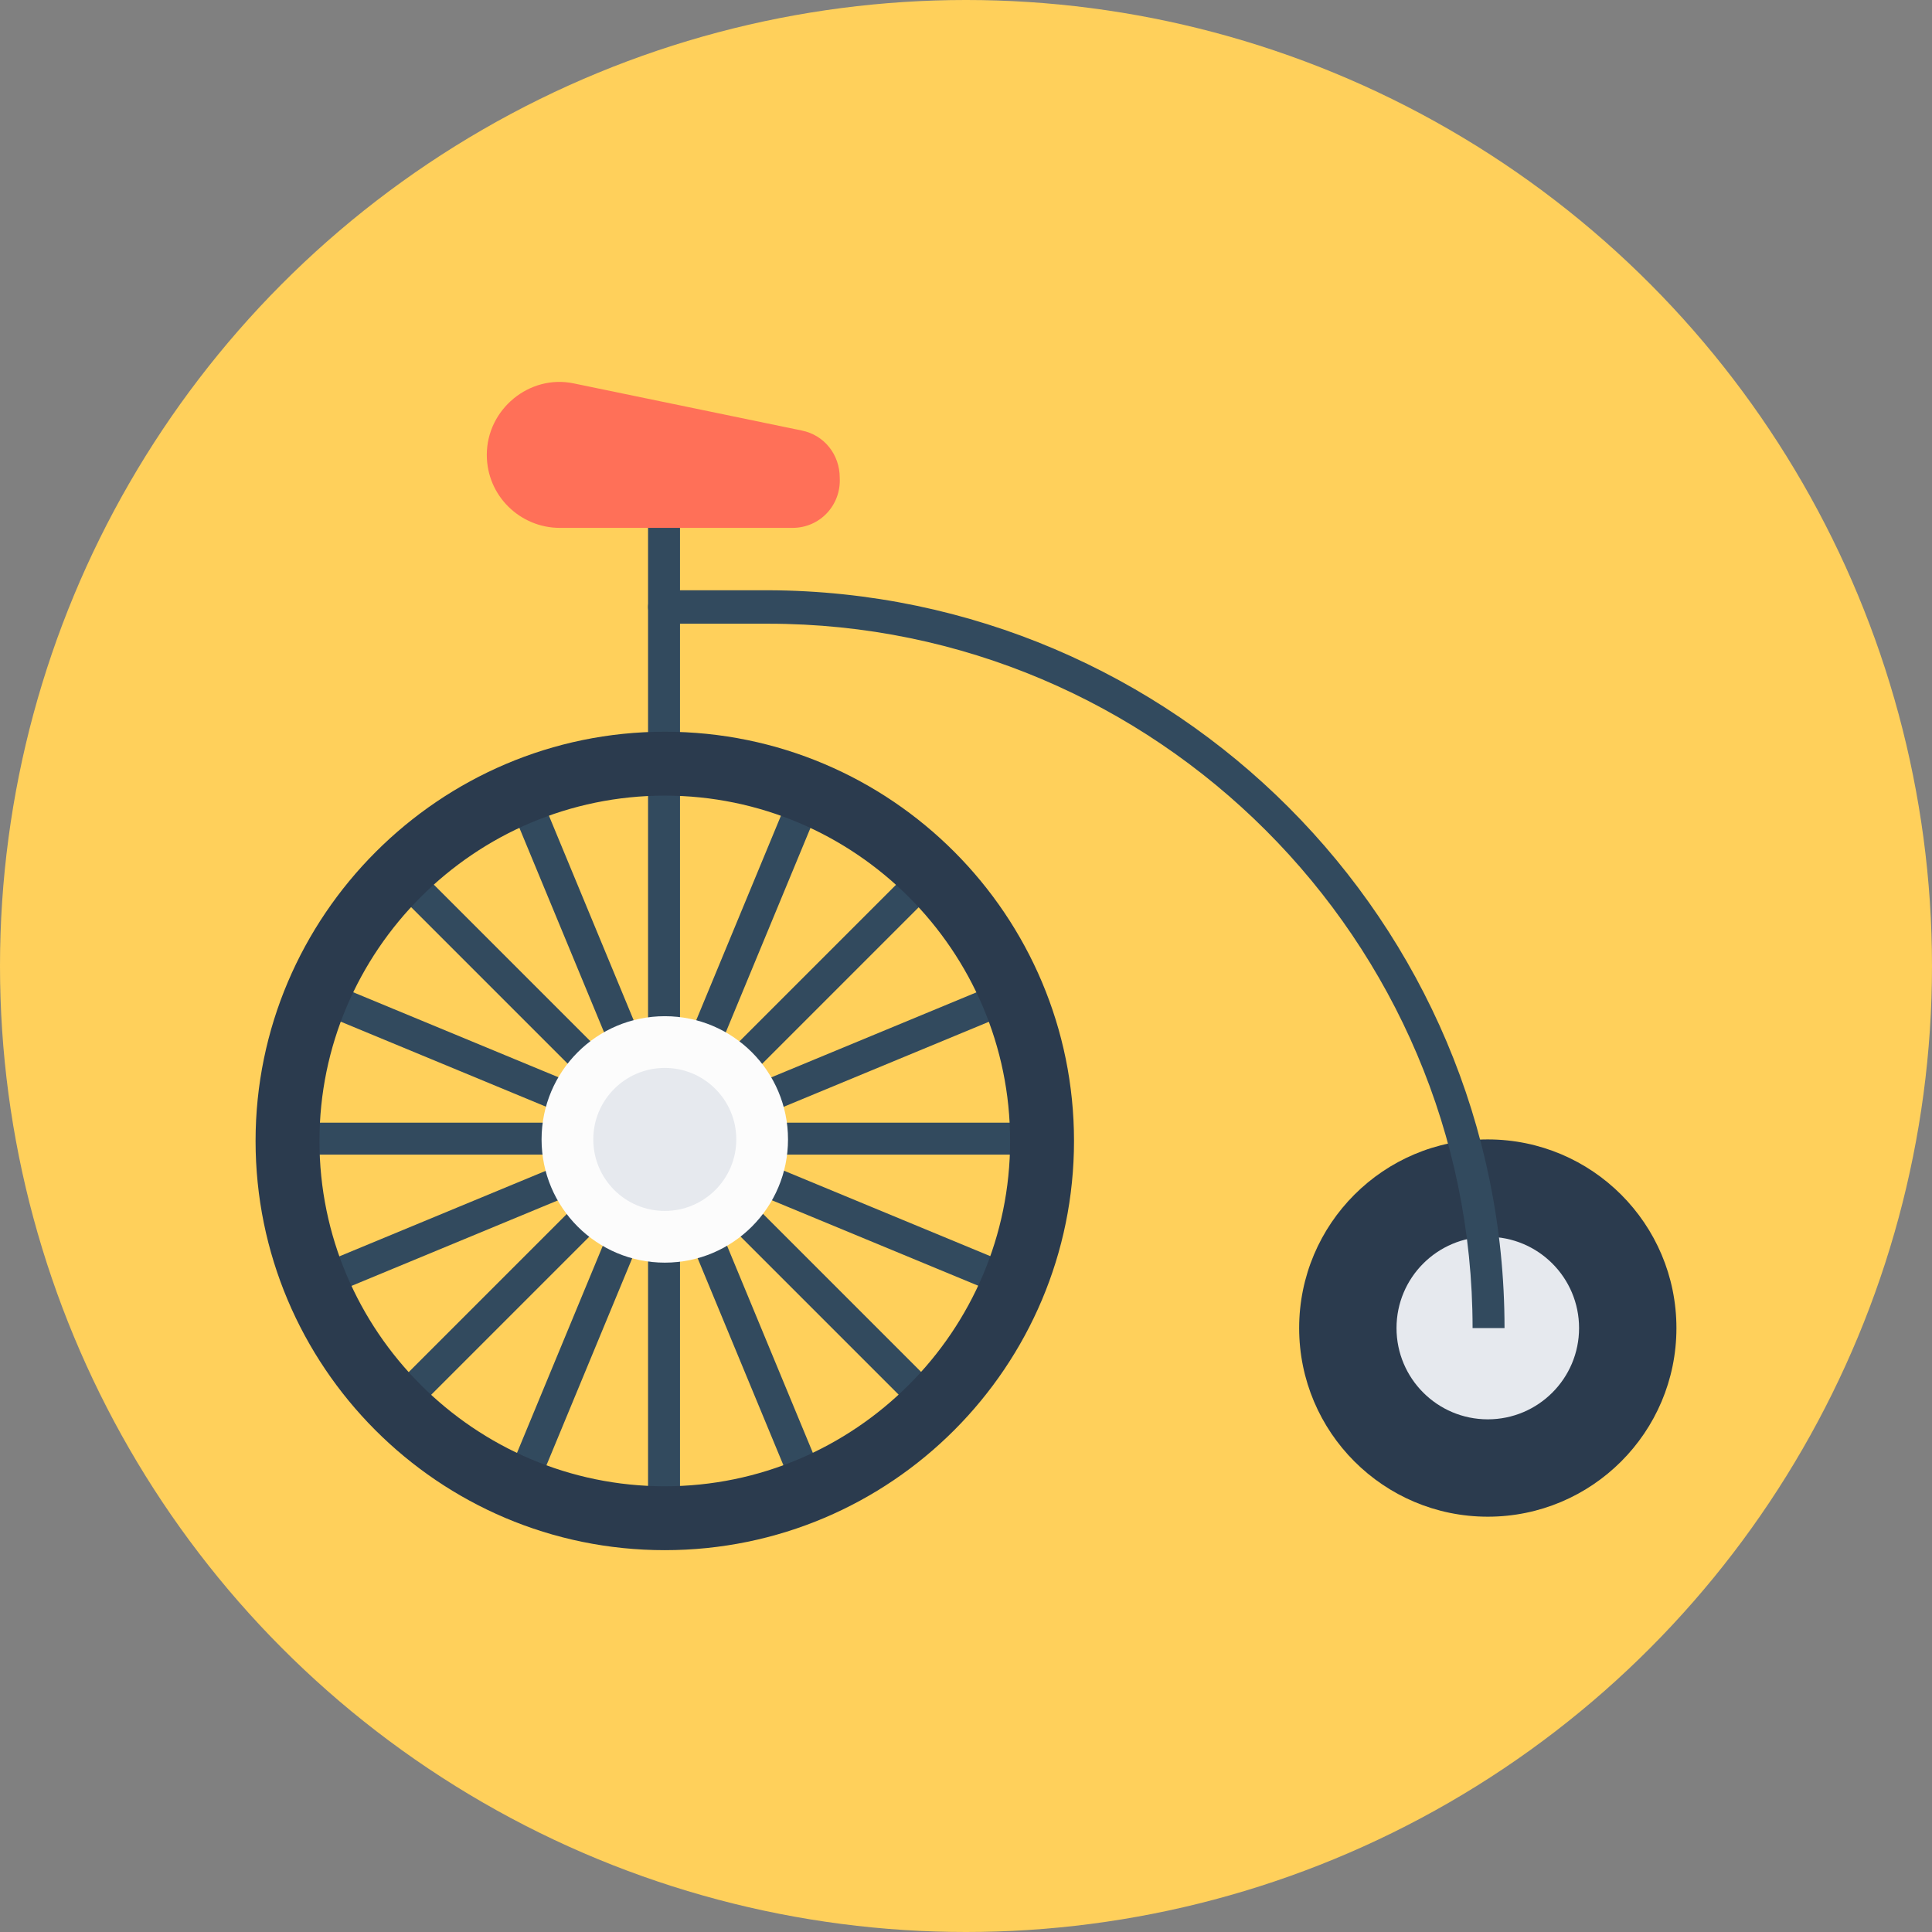 <?xml version="1.0" encoding="iso-8859-1"?>
<!-- Uploaded to: SVG Repo, www.svgrepo.com, Generator: SVG Repo Mixer Tools -->
<svg height="800px" width="800px" version="1.1" id="Layer_1" xmlns="http://www.w3.org/2000/svg" xmlns:xlink="http://www.w3.org/1999/xlink" 
	 viewBox="0 0 508 508" xml:space="preserve">
<rect x="0" y="0" width="508" height="508" fill="#808080" stroke="none"/>
<circle style="fill:#FFD05B;" cx="254" cy="254" r="254"/>
<polygon style="fill:#324A5E;" points="274,295.2 195.983,295.2 268.034,265.344 264.818,257.584 192.619,287.502 247.825,232.295 
	241.886,226.355 186.623,281.619 216.501,209.488 208.74,206.274 178.8,278.553 178.8,134.4 170.4,134.4 170.4,277.4 
	140.95,206.302 133.189,209.517 163.04,281.583 107.81,226.353 101.87,232.292 157.078,287.5 84.852,257.583 81.638,265.343 
	153.716,295.2 75.6,295.2 75.6,303.6 153.77,303.6 81.536,333.532 84.752,341.292 156.808,311.433 101.597,366.644 107.537,372.584 
	162.701,317.42 132.812,389.575 140.573,392.79 170.4,320.783 170.4,398.8 178.8,398.8 178.8,319.63 209.117,392.819 
	216.877,389.604 186.962,317.385 242.159,372.581 248.098,366.641 192.879,311.422 264.939,341.271 268.154,333.51 195.946,303.6 
	274,303.6 "/>
<g>
	<path style="fill:#2B3B4E;" d="M174.8,407.6c-59.6,0-107.6-48.4-107.6-107.6s48.4-107.6,107.6-107.6c59.6,0,107.6,48.4,107.6,107.6
		S234.4,407.6,174.8,407.6z M174.8,209.2c-50,0-90.8,40.8-90.8,90.8s40.8,90.8,90.8,90.8s90.8-40.8,90.8-90.8
		S224.8,209.2,174.8,209.2z"/>
	<circle style="fill:#2B3B4E;" cx="391.2" cy="349.2" r="49.6"/>
</g>
<circle style="fill:#E6E9EE;" cx="391.2" cy="349.2" r="24"/>
<circle style="fill:#FCFCFC;" cx="174.8" cy="299.6" r="32.4"/>
<circle style="fill:#E6E9EE;" cx="174.8" cy="299.6" r="18.8"/>
<path style="fill:#FF7058;" d="M208.4,138.8h-61.2c-10.4,0-19.2-8.4-19.2-19.2l0,0c0-12,11.2-21.2,22.8-18.8l60,12.4
	c6,1.2,10,6.4,10,12.4l0,0C221.2,132.8,215.6,138.8,208.4,138.8z"/>
<path style="fill:#324A5E;" d="M395.6,349.2h-8.4C387.2,247.2,304,164,202,164h-27.2c-2.4,0-4.4-2-4.4-4.4s2-4.4,4.4-4.4H202
	C308.8,155.6,395.6,242.4,395.6,349.2z"/>
</svg>